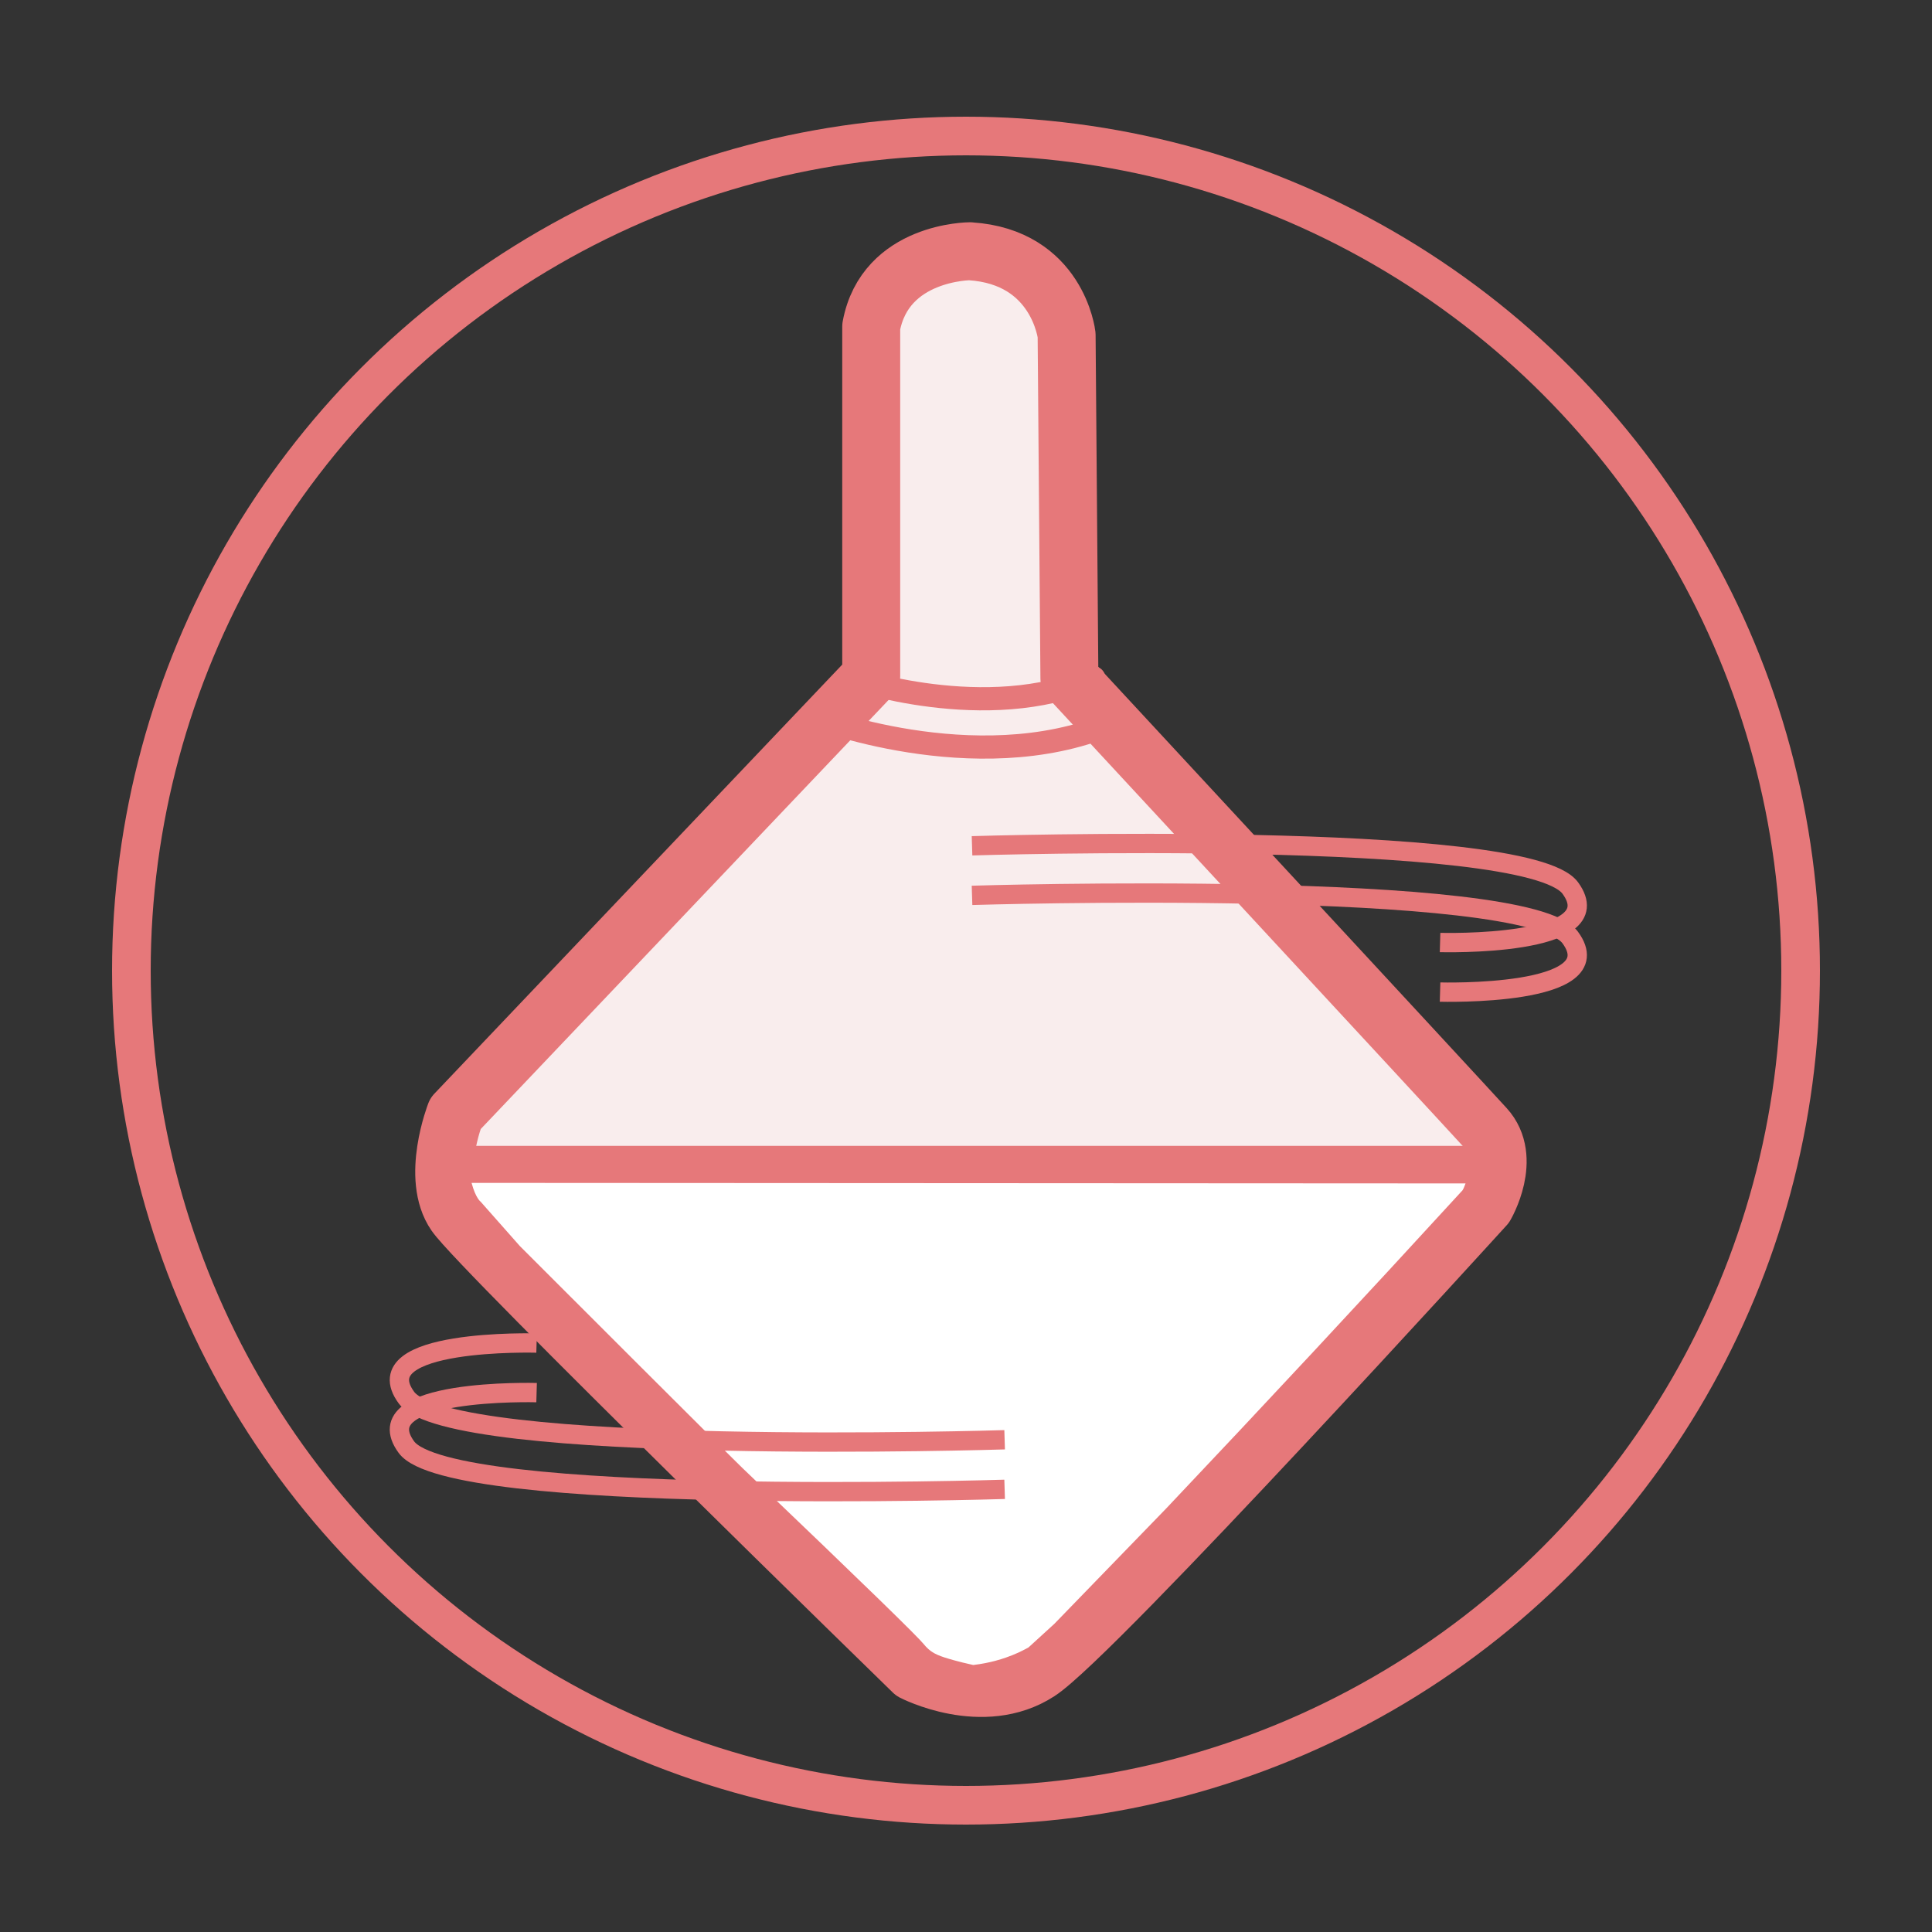 <?xml version="1.0" encoding="UTF-8"?> <svg xmlns="http://www.w3.org/2000/svg" id="Calque_1" data-name="Calque 1" viewBox="0 0 500 500"><rect x="0" y="0" width="500" height="500" fill="#333333" stroke="none"/><defs><style> .cls-1 { fill: #fff; } .cls-2 { fill: #f9eded; stroke-width: 15px; } .cls-2, .cls-3, .cls-4 { stroke-linejoin: round; } .cls-2, .cls-3, .cls-4, .cls-5, .cls-6 { stroke: #e6787a; } .cls-3, .cls-4, .cls-5, .cls-6 { fill: none; } .cls-3, .cls-6 { stroke-width: 10px; } .cls-4 { stroke-linecap: round; stroke-width: 6px; } .cls-5 { stroke-width: 5px; } .cls-5, .cls-6 { stroke-miterlimit: 10; } </style></defs><circle class="cls-6" cx="250" cy="251.2" r="216"></circle><g><path class="cls-2" d="m251.05,65.02s-21.97,0-25.58,19.5v90.47c-35.87,37.74-71.75,75.48-107.62,113.22,0,0-6.5,16.61,0,26,6.5,9.39,118.46,118.46,118.46,118.46,0,0,18.06,9.39,32.5,0,14.45-9.39,115.57-120.62,115.57-120.62,0,0,7.22-12.28,0-20.22-7.22-7.95-107.62-116.29-107.62-116.29l-.72-88.84s-2.29-20.22-24.98-21.67Z"></path><line class="cls-3" x1="115.13" y1="301.55" x2="387.58" y2="301.55"></line><path class="cls-1" d="m122.03,306.13c85.75.05,171.5.1,257.25.14-.09.24-.2.5-.33.85-.11.28-.2.52-.38.81-.03.05-.06.09-.07.12,0,0-.12.13-.12.13-25.27,27.58-50.79,54.98-76.57,82.21-9.65,9.95-19.3,19.9-28.95,29.86l-6.68,6.1c-1.04.58-2.46,1.31-4.2,2.01-.62.25-2.25.89-4.44,1.47-1.52.4-3.43.81-5.67,1.07-1.97-.43-3.66-.86-5-1.23-3.78-1.04-5.25-1.7-6.56-2.86-.67-.59-1.08-1.12-1.2-1.26-1.6-1.97-13.82-13.96-46.93-45.59,0,0-6.6-6.42-57.62-57.46l-10.17-11.5s-1.26-.84-2.35-4.88Z"></path><path class="cls-4" d="m220.07,175.44s35.26,12.15,62.99,0"></path><path class="cls-4" d="m211.92,185.94s44.06,16.65,78.71,0"></path></g><path class="cls-5" d="m138.87,360.41s-44.94-1.28-33.7,14.1c11.23,15.39,154.83,10.93,154.83,10.93"></path><path class="cls-5" d="m138.87,347.58s-44.94-1.28-33.7,14.1c11.23,15.39,154.83,10.93,154.83,10.93"></path><path class="cls-5" d="m372.69,243.92s44.94,1.28,33.7-14.1c-11.23-15.39-154.83-10.93-154.83-10.93"></path><path class="cls-5" d="m372.69,256.75s44.94,1.28,33.7-14.1-154.83-10.93-154.83-10.93"></path></svg> 